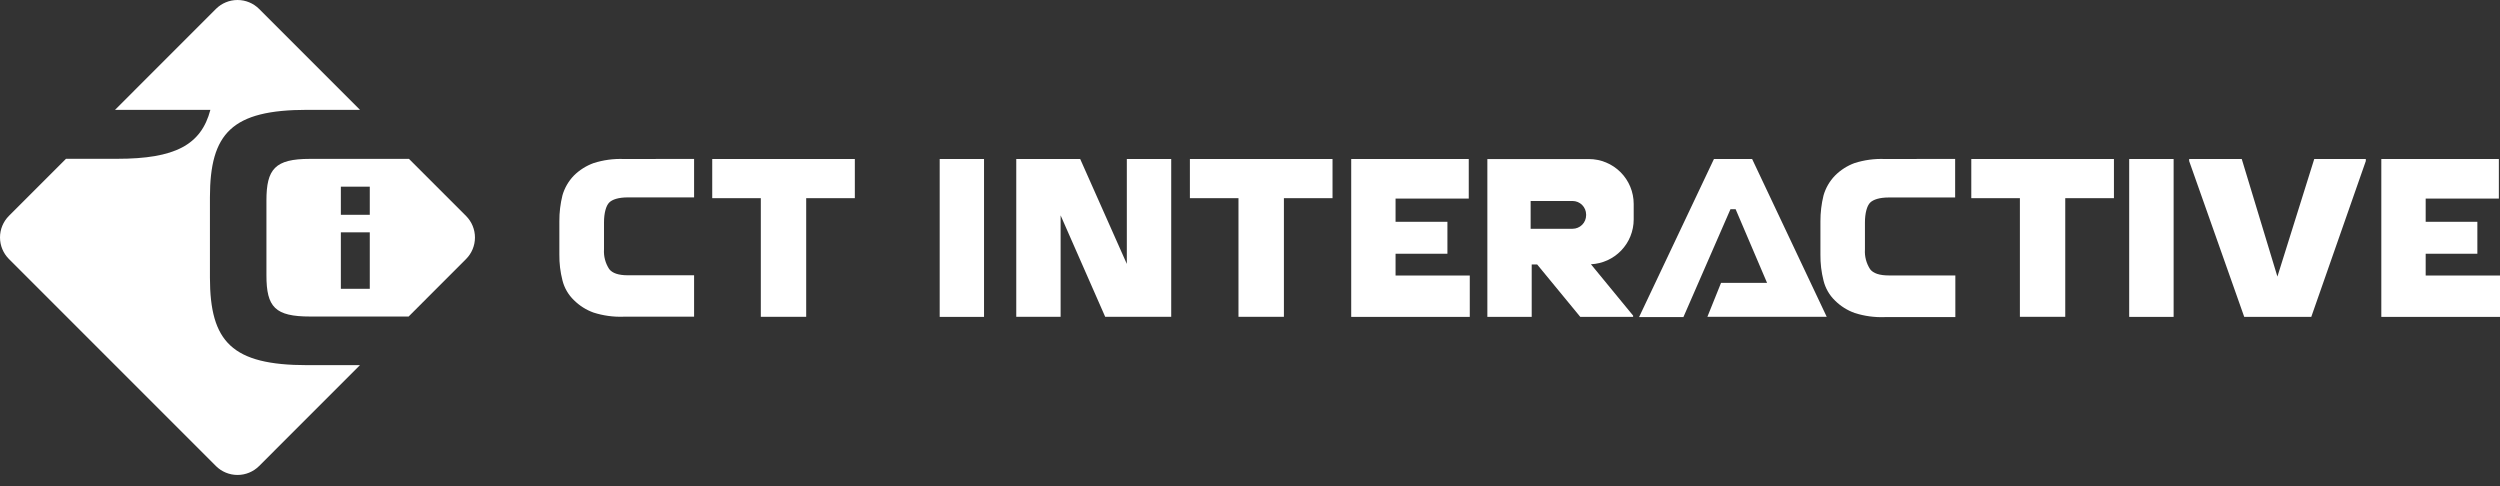 <?xml version="1.0" encoding="UTF-8"?>
<svg xmlns="http://www.w3.org/2000/svg" width="216" height="42" viewBox="0 0 216 42" fill="none">
  <rect x="0" y="0" width="216" height="42" fill="#333333" stroke="none"/>
  <path d="M31.103 31.546L22.382 40.27C21.887 40.761 21.218 41.036 20.521 41.036C19.824 41.036 19.155 40.761 18.66 40.27L0.767 22.374C0.276 21.88 0 21.212 0 20.515C0 19.818 0.276 19.149 0.767 18.655L5.702 13.72H10.119C15.1 13.72 17.377 12.536 18.177 9.49H9.939L18.66 0.766C19.155 0.275 19.824 0 20.521 0C21.218 0 21.887 0.275 22.382 0.766L31.103 9.49H26.549C20.045 9.49 18.138 11.496 18.138 17.058V23.978C18.138 29.544 20.045 31.549 26.549 31.549L31.103 31.546Z" fill="white"></path>
  <path d="M40.271 18.662L35.336 13.727H26.771C23.764 13.727 23.02 14.601 23.02 17.319V23.788C23.02 26.537 23.764 27.348 26.802 27.348H35.305L40.268 22.381C40.76 21.887 41.036 21.219 41.037 20.522C41.037 19.826 40.762 19.157 40.271 18.662ZM31.949 24.954H29.45V20.072H31.949V24.954ZM31.949 18.56H29.45V16.128H31.949V18.56Z" fill="white"></path>
  <path d="M61.537 17.122H65.735V27.372H69.655V17.122H73.857V13.738H61.537V17.122Z" fill="white"></path>
  <path d="M102.807 17.122H107.005V27.372H110.929V17.122H115.13V13.738H102.807V17.122Z" fill="white"></path>
  <path d="M53.892 13.738C53.011 13.704 52.13 13.823 51.29 14.09C50.65 14.321 50.067 14.689 49.584 15.169C49.121 15.647 48.782 16.232 48.597 16.872C48.414 17.606 48.324 18.36 48.329 19.117V21.986C48.319 22.742 48.409 23.496 48.597 24.228C48.76 24.877 49.102 25.467 49.584 25.931C50.066 26.412 50.649 26.78 51.29 27.009C52.13 27.276 53.011 27.396 53.892 27.362H59.969V23.784H54.248C53.44 23.784 52.905 23.604 52.633 23.245C52.303 22.741 52.146 22.143 52.186 21.542V19.209C52.186 18.401 52.365 17.774 52.633 17.503C52.901 17.231 53.44 17.055 54.248 17.055H59.969V13.731L53.892 13.738Z" fill="white"></path>
  <path d="M162.837 13.738C161.955 13.703 161.073 13.822 160.232 14.09C159.597 14.323 159.02 14.692 158.544 15.172C158.078 15.652 157.738 16.239 157.553 16.882C157.372 17.617 157.282 18.371 157.285 19.128V22C157.276 22.757 157.366 23.512 157.553 24.246C157.714 24.902 158.058 25.5 158.544 25.969C159.026 26.449 159.609 26.816 160.25 27.044C161.091 27.313 161.972 27.432 162.854 27.397H168.942V23.798H163.196C162.388 23.798 161.849 23.618 161.578 23.259C161.249 22.753 161.091 22.155 161.131 21.553V19.216C161.131 18.408 161.311 17.777 161.578 17.51C161.846 17.242 162.389 17.062 163.196 17.062H168.924V13.731L162.837 13.738Z" fill="white"></path>
  <path d="M170.32 17.122H174.519V27.372H178.438V17.122H182.644V13.738H170.32V17.122Z" fill="white"></path>
  <path d="M81.189 27.379V13.738H85.02V27.379H81.189Z" fill="white"></path>
  <path d="M120.576 23.805H126.988V27.379H116.745V13.738H126.9V17.157H120.576V19.163H125.057V21.923H120.576V23.805Z" fill="white"></path>
  <path d="M209.578 23.805H216V27.379H205.746V13.738H215.901V17.157H209.578V19.163H214.044V21.923H209.578V23.805Z" fill="white"></path>
  <path d="M183.962 27.379V13.738H187.801V27.379H183.962Z" fill="white"></path>
  <path d="M199.951 13.738H204.406V13.914L199.694 27.379H193.902L189.143 13.914V13.738H193.687L196.768 23.897L199.951 13.738Z" fill="white"></path>
  <path d="M157.828 27.372H147.518L148.698 24.44H152.674L149.957 18.074H149.513L145.448 27.393H141.617L148.085 13.738H151.384L157.828 27.372Z" fill="white"></path>
  <path d="M141.151 18.969V17.619C141.151 16.59 140.743 15.604 140.016 14.877C139.289 14.15 138.302 13.742 137.274 13.742H128.508V27.379H132.339V22.85H132.811L136.537 27.379H141.102V27.27L137.457 22.832C138.451 22.785 139.389 22.358 140.076 21.639C140.764 20.92 141.149 19.964 141.151 18.969V18.969ZM137.041 18.592C137.041 18.903 136.918 19.202 136.698 19.422C136.477 19.642 136.179 19.766 135.868 19.766H132.247V17.365H135.878C136.188 17.368 136.483 17.493 136.701 17.713C136.919 17.932 137.041 18.229 137.041 18.539V18.592Z" fill="white"></path>
  <path d="M91.637 27.372V18.606L95.489 27.372H101.193V13.738H97.358V22.804L93.329 13.738H87.805V27.372H91.637Z" fill="white"></path>
</svg>

